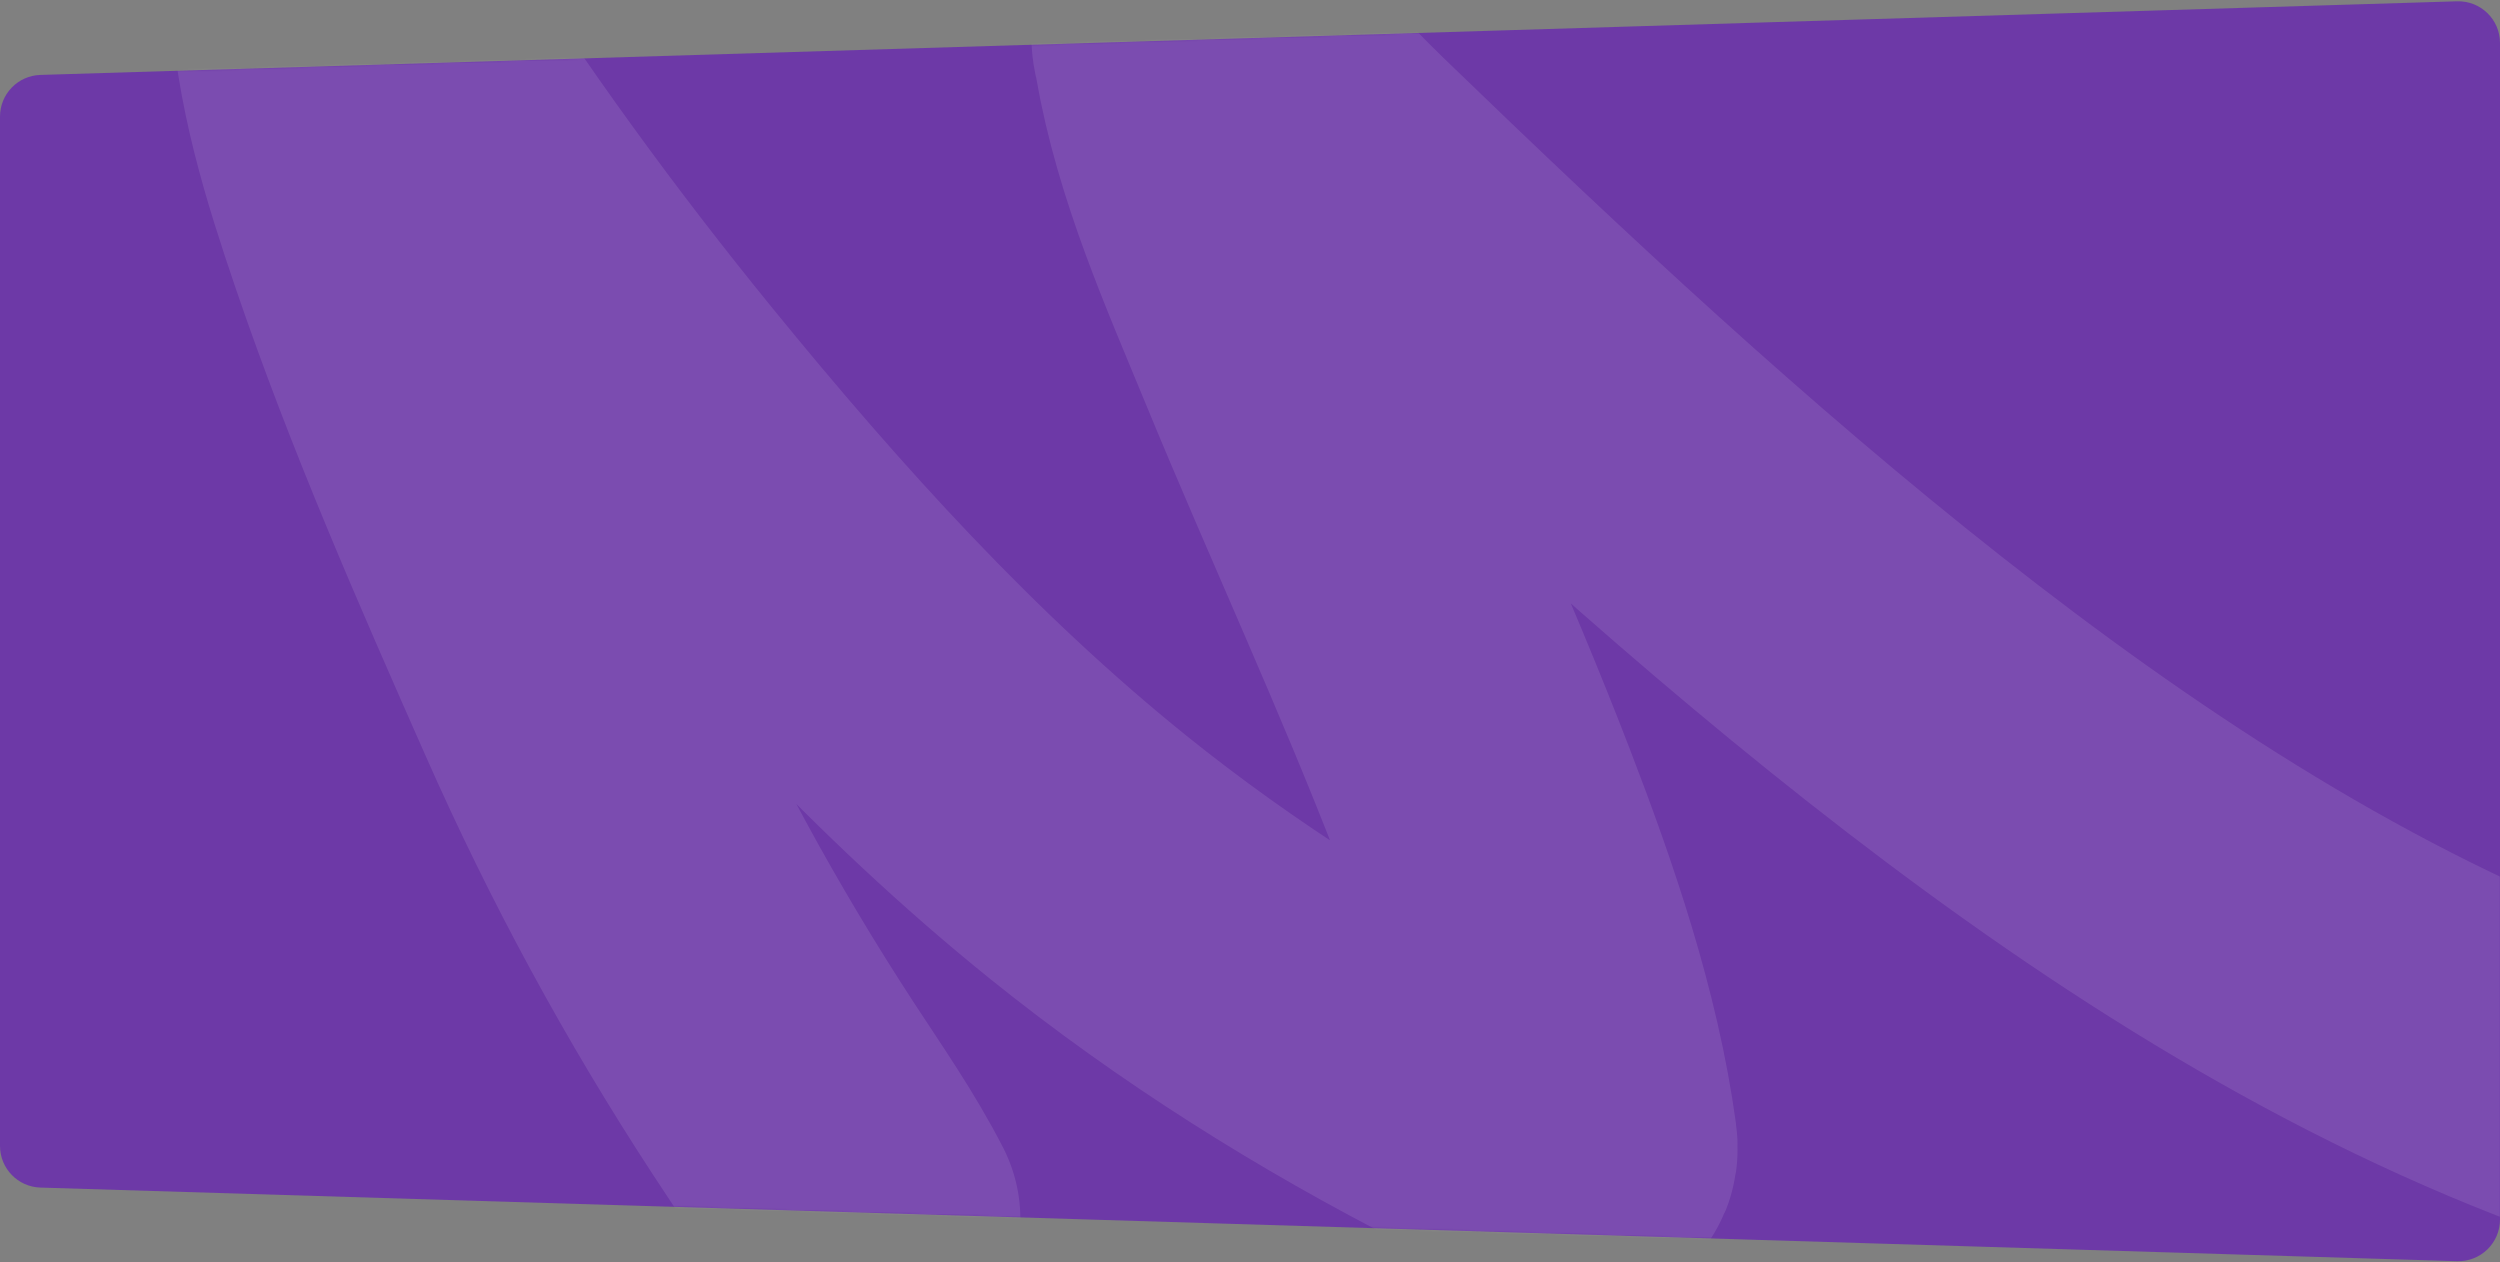 <?xml version="1.0" encoding="UTF-8"?> <svg xmlns="http://www.w3.org/2000/svg" width="1200" height="606" viewBox="0 0 1200 606" fill="none"><rect x="0" y="0" width="1200" height="606" fill="#808080" stroke="none"/> <path d="M0 55.953C0 45.145 8.587 36.292 19.391 35.963L1179.39 0.628C1190.67 0.284 1200 9.334 1200 20.619V585.381C1200 596.666 1190.67 605.716 1179.39 605.372L19.391 570.037C8.588 569.708 0 560.855 0 550.047V55.953Z" fill="#6D39A7"></path> <mask id="mask0_803_1914" style="mask-type:alpha" maskUnits="userSpaceOnUse" x="0" y="0" width="1200" height="606"> <path d="M0 55.953C0 45.145 8.587 36.292 19.391 35.963L1179.39 0.628C1190.67 0.284 1200 9.334 1200 20.619V585.381C1200 596.666 1190.67 605.716 1179.39 605.372L19.391 570.037C8.588 569.708 0 560.855 0 550.047V55.953Z" fill="#6D39A7"></path> </mask> <g mask="url(#mask0_803_1914)"> <path d="M414.765 585.107C403.541 563.229 389.576 543.268 376.133 522.689C336.499 462.014 302.323 399.025 273.009 332.724C241.267 260.931 209.335 188.219 184.012 113.864C170.689 74.741 158.363 35.34 156.475 -6.182C156.384 -8.201 155.128 -17.325 157.114 -19.671C158.287 -21.057 160.275 -17.707 161.344 -16.239C166.276 -9.469 174.56 3.803 178.266 9.622C219.508 74.392 264.224 135.89 312.758 195.437C376.082 273.132 444.012 348.398 522.279 411.424C579.188 457.25 642.097 496.789 707.217 529.873C720.632 536.688 734.207 543.22 747.764 549.748C752.666 552.108 760.156 558.278 758.938 549.349C751.384 493.952 732.294 438.453 712.325 386.521C683.578 311.759 649.6 238.865 619.098 164.787C600.385 119.34 579.641 72.925 571.208 24.149C570.734 21.412 567.7 11.808 573.682 16.646C597.745 36.109 618.84 60.556 641.048 82.017C728.721 166.741 818.411 250.562 914.263 326.019C1008.91 400.53 1112.59 469.355 1225.31 513.431C1255.52 525.243 1286.58 534.703 1318.14 542.165C1329.57 544.868 1339.94 546.315 1351.5 546.315" stroke="white" stroke-opacity="0.1" stroke-width="150" stroke-linecap="round"></path> </g> </svg> 